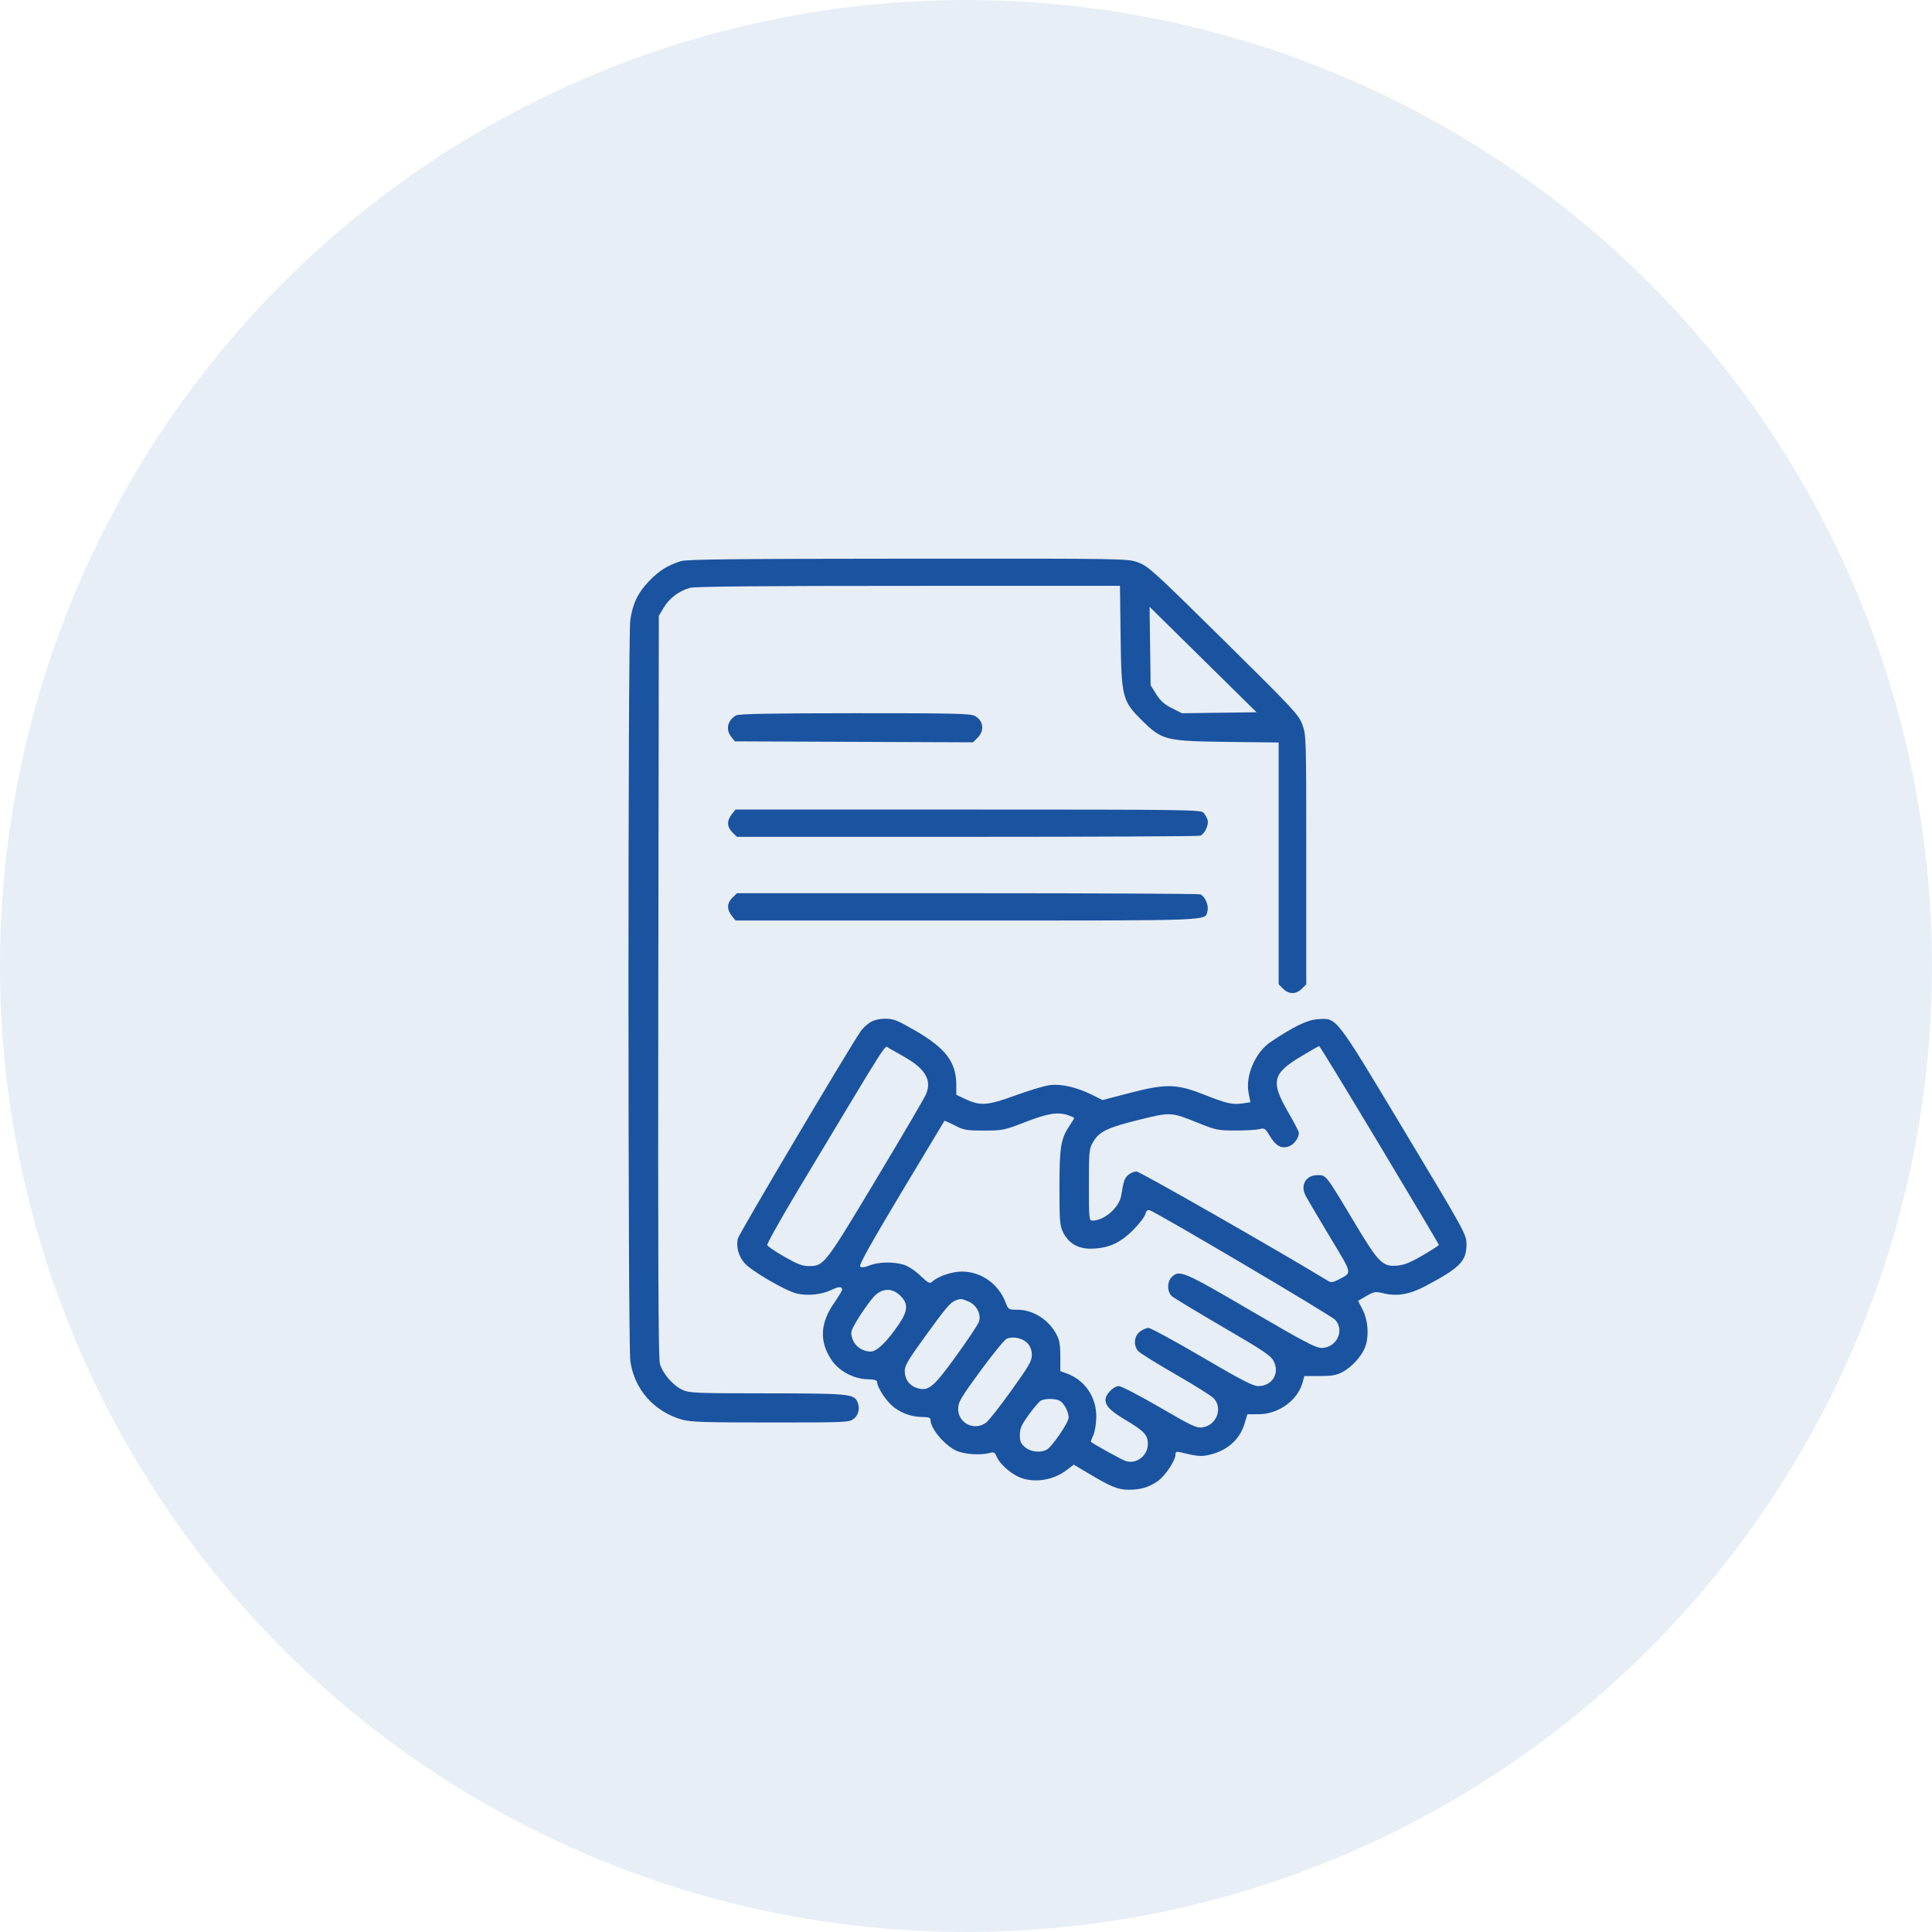 <?xml version="1.0" encoding="UTF-8"?> <svg xmlns="http://www.w3.org/2000/svg" width="83" height="83" viewBox="0 0 83 83" fill="none"> <circle cx="41.5" cy="41.5" r="41.5" fill="#1A53A0" fill-opacity="0.1"></circle> <path fill-rule="evenodd" clip-rule="evenodd" d="M29.253 24.106C28.687 24.283 28.31 24.519 27.886 24.962C27.402 25.467 27.182 25.924 27.077 26.644C26.973 27.352 26.975 57.767 27.079 58.476C27.256 59.689 28.089 60.634 29.288 60.985C29.653 61.092 30.221 61.111 33.095 61.111C36.392 61.111 36.477 61.107 36.681 60.949C36.902 60.777 36.958 60.446 36.812 60.176C36.655 59.887 36.332 59.861 32.941 59.859C29.914 59.857 29.623 59.846 29.328 59.713C28.918 59.529 28.467 59.01 28.35 58.587C28.282 58.343 28.265 54.176 28.281 42.358L28.304 26.457L28.516 26.1C28.757 25.696 29.183 25.377 29.649 25.253C29.866 25.195 32.806 25.169 39.04 25.169L48.115 25.168L48.142 27.337C48.176 29.965 48.214 30.113 49.068 30.957C49.923 31.801 50.073 31.839 52.735 31.872L54.931 31.899V37.093V42.287L55.125 42.479C55.373 42.723 55.676 42.723 55.924 42.479L56.118 42.287V36.934C56.118 31.675 56.115 31.573 55.95 31.129C55.794 30.706 55.572 30.469 52.568 27.502C49.563 24.535 49.322 24.317 48.895 24.162C48.437 23.996 48.423 23.996 39.003 24.001C31.615 24.006 29.501 24.028 29.253 24.106ZM52.38 30.62L50.777 30.642L50.344 30.424C50.022 30.261 49.85 30.108 49.672 29.823L49.432 29.439L49.409 27.753L49.386 26.067L51.684 28.333L53.983 30.599L52.38 30.62ZM31.627 30.732C31.25 30.946 31.162 31.347 31.422 31.664L31.574 31.849L36.686 31.87L41.799 31.891L41.995 31.698C42.309 31.388 42.25 30.947 41.869 30.752C41.679 30.655 40.891 30.638 36.715 30.64C33.156 30.642 31.741 30.667 31.627 30.732ZM31.435 34.985C31.218 35.258 31.228 35.525 31.465 35.759L31.66 35.951H41.548C46.987 35.951 51.494 35.929 51.565 35.903C51.753 35.831 51.941 35.425 51.879 35.224C51.85 35.13 51.772 34.991 51.705 34.916C51.59 34.787 51.008 34.779 41.591 34.779H31.599L31.435 34.985ZM31.465 38.565C31.228 38.799 31.218 39.066 31.435 39.339L31.599 39.545H41.546C52.378 39.545 51.762 39.571 51.877 39.117C51.935 38.889 51.758 38.495 51.565 38.422C51.494 38.395 46.987 38.373 41.548 38.373H31.66L31.465 38.565ZM37.395 43.913C37.26 43.995 37.078 44.162 36.99 44.284C36.532 44.93 31.734 53.023 31.695 53.218C31.621 53.58 31.733 53.981 31.989 54.268C32.293 54.61 33.733 55.448 34.223 55.569C34.69 55.683 35.304 55.619 35.728 55.412C36.036 55.262 36.177 55.261 36.177 55.411C36.177 55.451 36.02 55.709 35.829 55.985C35.227 56.853 35.195 57.649 35.729 58.434C36.051 58.908 36.675 59.239 37.269 59.253C37.56 59.259 37.681 59.293 37.681 59.369C37.681 59.569 37.985 60.065 38.283 60.352C38.623 60.677 39.135 60.876 39.633 60.876C39.89 60.876 39.975 60.907 39.975 60.997C39.975 61.359 40.532 62.039 41.044 62.304C41.374 62.475 42.111 62.533 42.518 62.42C42.699 62.37 42.739 62.393 42.825 62.596C42.934 62.856 43.332 63.231 43.7 63.418C44.312 63.731 45.193 63.628 45.795 63.175L46.13 62.922L46.792 63.316C47.73 63.876 48.032 63.998 48.483 64C48.994 64.002 49.343 63.9 49.729 63.636C50.049 63.417 50.498 62.748 50.499 62.488C50.5 62.369 50.539 62.352 50.718 62.394C51.427 62.563 51.593 62.579 51.911 62.51C52.709 62.337 53.26 61.856 53.47 61.15L53.587 60.759L54.081 60.756C54.934 60.75 55.751 60.156 55.96 59.392L56.035 59.116L56.69 59.116C57.211 59.117 57.411 59.082 57.669 58.946C58.053 58.744 58.466 58.301 58.63 57.913C58.821 57.464 58.784 56.748 58.547 56.282L58.345 55.884L58.701 55.678C59.036 55.484 59.08 55.477 59.453 55.566C60.025 55.701 60.571 55.605 61.233 55.254C62.728 54.46 63.003 54.179 63 53.453C62.998 53.03 62.959 52.959 60.322 48.57C57.313 43.563 57.443 43.73 56.593 43.788C56.163 43.817 55.559 44.111 54.588 44.763C53.929 45.206 53.493 46.218 53.642 46.96L53.72 47.353L53.383 47.403C52.949 47.467 52.69 47.408 51.726 47.026C50.554 46.561 50.088 46.55 48.557 46.949L47.365 47.259L46.913 47.033C46.259 46.707 45.585 46.553 45.092 46.619C44.867 46.649 44.203 46.848 43.615 47.063C42.416 47.5 42.106 47.521 41.451 47.208L41.083 47.032V46.623C41.083 45.634 40.639 45.042 39.325 44.279C38.548 43.829 38.388 43.764 38.039 43.765C37.788 43.765 37.55 43.82 37.395 43.913ZM38.889 45.426C39.769 45.938 40.035 46.412 39.78 47.015C39.712 47.174 38.741 48.831 37.62 50.697C35.42 54.363 35.398 54.391 34.743 54.391C34.47 54.391 34.249 54.306 33.698 53.99C33.314 53.77 32.982 53.546 32.961 53.492C32.94 53.437 33.553 52.343 34.324 51.059C38.357 44.344 37.986 44.925 38.179 45.025C38.275 45.074 38.594 45.254 38.889 45.426ZM59.265 49.188C60.668 51.527 61.816 53.459 61.816 53.481C61.816 53.504 61.504 53.705 61.123 53.929C60.604 54.234 60.332 54.344 60.035 54.37C59.39 54.427 59.236 54.271 58.161 52.477C56.945 50.446 56.975 50.484 56.603 50.484C56.105 50.484 55.853 50.91 56.086 51.359C56.159 51.501 56.627 52.296 57.126 53.126C58.131 54.798 58.103 54.652 57.483 54.982C57.285 55.087 57.18 55.104 57.082 55.044C54.83 53.677 48.967 50.328 48.824 50.328C48.718 50.328 48.556 50.397 48.465 50.481C48.304 50.628 48.274 50.719 48.167 51.365C48.082 51.875 47.44 52.438 46.941 52.438C46.785 52.438 46.781 52.394 46.781 50.901C46.781 49.413 46.787 49.355 46.974 49.039C47.231 48.607 47.592 48.437 48.986 48.094C50.294 47.772 50.312 47.773 51.47 48.24C52.234 48.548 52.326 48.567 53.072 48.568C53.507 48.568 53.97 48.542 54.1 48.509C54.321 48.453 54.353 48.473 54.553 48.803C54.819 49.241 55.069 49.372 55.392 49.24C55.608 49.151 55.803 48.876 55.8 48.664C55.8 48.612 55.586 48.201 55.325 47.751C54.585 46.47 54.668 46.119 55.881 45.392C56.294 45.144 56.651 44.94 56.673 44.939C56.696 44.938 57.862 46.85 59.265 49.188ZM45.898 47.913C46.036 47.961 46.148 48.014 46.148 48.032C46.148 48.05 46.056 48.202 45.944 48.369C45.573 48.923 45.515 49.283 45.515 51.019C45.515 52.46 45.531 52.655 45.672 52.94C45.903 53.407 46.304 53.647 46.852 53.644C47.585 53.639 48.096 53.419 48.656 52.866C48.925 52.6 49.17 52.287 49.2 52.169C49.237 52.024 49.295 51.966 49.383 51.989C49.648 52.058 57.194 56.514 57.364 56.703C57.78 57.163 57.416 57.907 56.776 57.907C56.522 57.907 56.018 57.642 53.732 56.305C50.849 54.619 50.665 54.541 50.342 54.86C50.131 55.067 50.133 55.493 50.344 55.682C50.432 55.761 51.42 56.359 52.539 57.011C54.299 58.036 54.595 58.235 54.72 58.481C54.987 59.006 54.65 59.548 54.057 59.548C53.83 59.548 53.335 59.292 51.641 58.299C50.469 57.613 49.435 57.05 49.343 57.049C49.251 57.048 49.082 57.12 48.968 57.21C48.718 57.403 48.684 57.806 48.898 58.044C48.974 58.13 49.695 58.578 50.5 59.041C51.305 59.504 52.044 59.967 52.142 60.071C52.542 60.495 52.267 61.224 51.672 61.318C51.406 61.36 51.242 61.283 49.818 60.456C48.959 59.956 48.171 59.548 48.068 59.548C47.841 59.548 47.493 59.899 47.493 60.128C47.493 60.406 47.702 60.615 48.403 61.032C49.154 61.48 49.313 61.655 49.313 62.029C49.313 62.551 48.801 62.931 48.334 62.755C48.116 62.673 46.86 61.974 46.86 61.934C46.86 61.921 46.913 61.785 46.979 61.631C47.044 61.476 47.097 61.127 47.097 60.855C47.097 59.998 46.595 59.277 45.801 58.994L45.552 58.905L45.552 58.269C45.553 57.766 45.517 57.567 45.38 57.314C45.038 56.68 44.373 56.266 43.696 56.266C43.327 56.266 43.318 56.261 43.192 55.933C42.89 55.152 42.135 54.624 41.325 54.627C40.889 54.629 40.313 54.824 40.051 55.059C39.94 55.158 39.88 55.128 39.534 54.799C39.304 54.58 39.01 54.388 38.818 54.331C38.367 54.197 37.744 54.211 37.361 54.362C37.133 54.452 37.013 54.466 36.953 54.407C36.894 54.349 37.414 53.416 38.71 51.252C39.722 49.562 40.56 48.168 40.572 48.154C40.583 48.141 40.783 48.228 41.016 48.349C41.402 48.549 41.513 48.569 42.27 48.569C43.073 48.57 43.133 48.557 44.051 48.203C45.03 47.825 45.45 47.759 45.898 47.913ZM38.632 55.622C39.029 55.975 39.026 56.286 38.617 56.889C38.11 57.636 37.672 58.063 37.413 58.063C36.944 58.063 36.573 57.702 36.573 57.244C36.573 57.081 37 56.385 37.461 55.797C37.806 55.359 38.26 55.291 38.632 55.622ZM41.599 55.91C41.957 56.058 42.168 56.465 42.053 56.788C42.01 56.913 41.571 57.571 41.078 58.252C40.086 59.624 39.882 59.789 39.382 59.626C39.057 59.52 38.868 59.25 38.868 58.892C38.868 58.673 39.028 58.401 39.707 57.463C40.647 56.166 40.817 55.965 41.044 55.872C41.265 55.782 41.292 55.783 41.599 55.91ZM44.15 57.714C44.267 57.847 44.328 58.017 44.328 58.215C44.328 58.469 44.199 58.693 43.453 59.731C42.973 60.401 42.487 61.02 42.375 61.108C41.876 61.495 41.163 61.153 41.163 60.526C41.163 60.239 41.266 60.062 42.121 58.894C42.648 58.173 43.156 57.551 43.249 57.512C43.526 57.395 43.954 57.492 44.15 57.714ZM45.519 60.175C45.708 60.275 45.91 60.65 45.91 60.899C45.91 61.113 45.195 62.159 44.966 62.28C44.694 62.423 44.274 62.375 44.035 62.172C43.855 62.019 43.813 61.92 43.814 61.645C43.815 61.365 43.882 61.214 44.197 60.779C44.407 60.489 44.638 60.217 44.71 60.175C44.885 60.075 45.329 60.075 45.519 60.175Z" fill="#1A53A0"></path> </svg> 